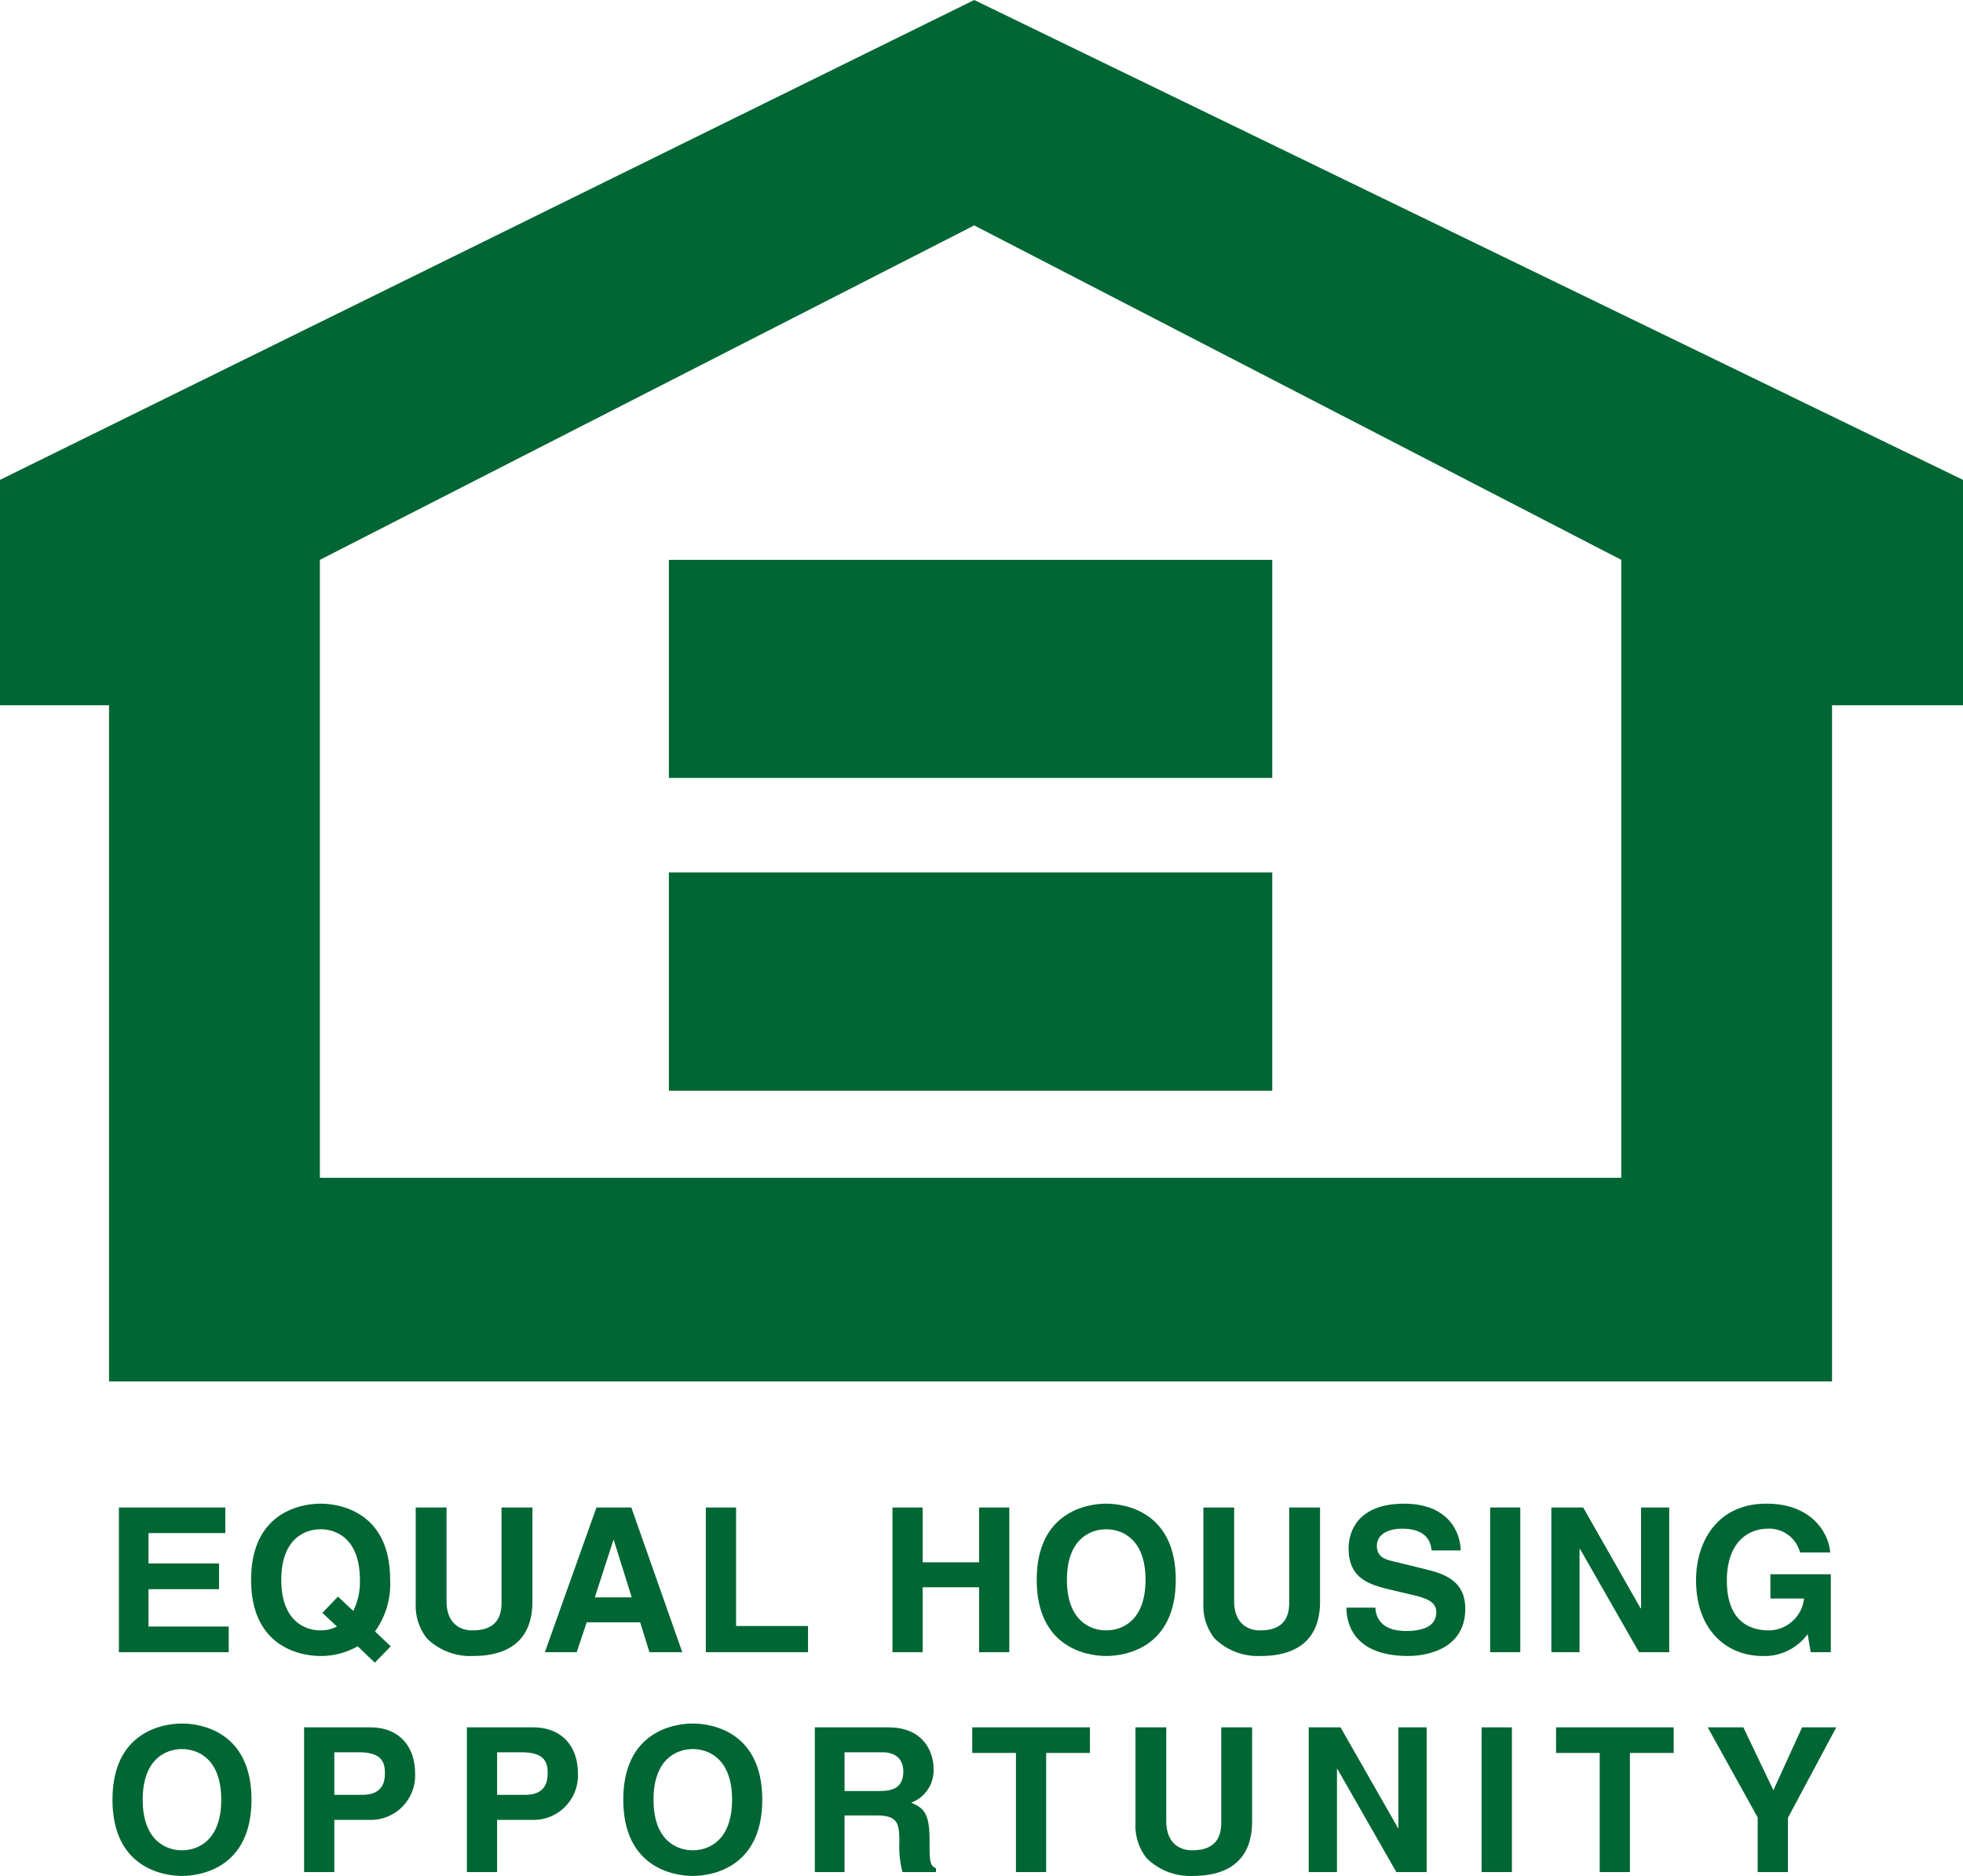 <svg xmlns="http://www.w3.org/2000/svg" xmlns:xlink="http://www.w3.org/1999/xlink" viewBox="0 0 181.467 173.403"><defs><style>.cls-1{fill:none;}.cls-2,.cls-4{fill:#006633;}.cls-2{fill-rule:evenodd;}.cls-3{clip-path:url(#clip-path);}</style><clipPath id="clip-path"><rect class="cls-1" x="0" y="0" width="181.467" height="173.403"/></clipPath></defs><title>equal-housing</title><g id="Layer_2" data-name="Layer 2"><g id="Layer_1-2" data-name="Layer 1"><polygon class="cls-2" points="20.828 141.712 13.729 141.712 13.729 144.523 20.249 144.523 20.249 146.897 13.729 146.897 13.729 150.35 21.143 150.35 21.143 152.724 10.991 152.724 10.991 139.347 20.828 139.347 20.828 141.712"/><g class="cls-3"><path class="cls-2" d="M29.805,149.086l1.342,1.264a3.263,3.263,0,0,1-1.509.357c-1.51,0-3.635-.93-3.635-4.674s2.125-4.672,3.635-4.672,3.632.928,3.632,4.672a5.987,5.987,0,0,1-.614,2.873l-1.416-1.322Zm6.317,3.09-1.457-1.372a7.496,7.496,0,0,0,1.401-4.771c0-6.277-4.658-7.039-6.428-7.039s-6.425.762-6.425,7.039c0,6.282,4.656,7.04,6.425,7.04a6.895,6.895,0,0,0,3.427-.897l1.586,1.513Z"/><path class="cls-2" d="M49.218,148.046c0,3.516-2.127,5.027-5.499,5.027a5.725,5.725,0,0,1-4.247-1.618,4.874,4.874,0,0,1-1.041-3.242v-8.866H41.28v8.676c0,1.87,1.08,2.684,2.382,2.684,1.922,0,2.701-.931,2.701-2.552v-8.808h2.855Z"/><path class="cls-2" d="M56.703,142.366h.041l1.656,5.29h-3.414Zm-2.463,7.593h4.939l.858,2.765h3.036l-4.71-13.377h-3.225l-4.769,13.377h2.943Z"/><polygon class="cls-2" points="68.047 150.302 74.697 150.302 74.697 152.724 65.249 152.724 65.249 139.347 68.047 139.347 68.047 150.302"/><polygon class="cls-2" points="85.294 146.721 85.294 152.724 82.503 152.724 82.503 139.347 85.294 139.347 85.294 144.412 90.511 144.412 90.511 139.347 93.302 139.347 93.302 152.724 90.511 152.724 90.511 146.721 85.294 146.721"/><path class="cls-2" d="M98.629,146.033c0-3.744,2.128-4.673,3.63-4.673,1.513,0,3.638.929,3.638,4.673s-2.125,4.674-3.638,4.674c-1.502,0-3.63-.931-3.63-4.674m-2.791,0c0,6.281,4.66,7.04,6.421,7.04,1.778,0,6.433-.759,6.433-7.04,0-6.277-4.655-7.039-6.433-7.039-1.761,0-6.421.762-6.421,7.039"/><path class="cls-2" d="M122.031,148.046c0,3.516-2.127,5.027-5.5,5.027a5.728,5.728,0,0,1-4.247-1.618,4.847,4.847,0,0,1-1.04-3.242v-8.866h2.846v8.676c0,1.87,1.084,2.684,2.39,2.684,1.918,0,2.699-.931,2.699-2.552v-8.808h2.852Z"/><path class="cls-2" d="M127.144,148.603c.025.743.4,2.162,2.837,2.162,1.321,0,2.796-.316,2.796-1.737,0-1.039-1.007-1.321-2.419-1.654l-1.436-.338c-2.169-.502-4.253-.98-4.253-3.922,0-1.493.806-4.12,5.145-4.12,4.101,0,5.199,2.679,5.219,4.32h-2.686c-.073-.591-.297-2.012-2.737-2.012-1.06,0-2.328.391-2.328,1.601,0,1.05.859,1.264,1.412,1.395l3.262.8c1.827.449,3.501,1.197,3.501,3.597,0,4.028-4.096,4.378-5.271,4.378-4.878,0-5.717-2.815-5.717-4.47Z"/><rect class="cls-4" x="137.756" y="139.346" width="2.786" height="13.377"/><polygon class="cls-2" points="151.705 139.347 154.309 139.347 154.309 152.724 151.519 152.724 146.063 143.181 146.018 143.181 146.018 152.724 143.413 152.724 143.413 139.347 146.355 139.347 151.659 148.662 151.705 148.662 151.705 139.347"/><path class="cls-2" d="M163.662,145.515h5.585v7.209h-1.86l-.281-1.674a4.937,4.937,0,0,1-4.173,2.024c-3.22,0-6.143-2.308-6.143-7.002,0-3.647,2.031-7.097,6.535-7.078,4.106,0,5.726,2.662,5.866,4.511H166.4a2.939,2.939,0,0,0-2.924-2.202c-1.998,0-3.839,1.377-3.839,4.803,0,3.653,1.994,4.601,3.893,4.601a3.3,3.3,0,0,0,3.241-2.942h-3.109Z"/><path class="cls-2" d="M13.192,166.355c0-3.744,2.123-4.679,3.63-4.679,1.509,0,3.631.935,3.631,4.679s-2.122,4.68-3.631,4.68c-1.507,0-3.63-.937-3.63-4.68m-2.795,0c0,6.276,4.656,7.048,6.425,7.048s6.427-.772,6.427-7.048-4.657-7.039-6.427-7.039-6.425.763-6.425,7.039"/><path class="cls-2" d="M30.905,165.907v-3.934h2.217c1.731,0,2.459.545,2.459,1.85,0,.595,0,2.084-2.089,2.084Zm0,2.313h3.202a4.099,4.099,0,0,0,4.265-4.268c0-2.624-1.561-4.283-4.153-4.283h-6.107v13.377h2.793Z"/><path class="cls-2" d="M45.955,165.907v-3.934h2.213c1.733,0,2.459.545,2.459,1.85,0,.595,0,2.084-2.082,2.084Zm0,2.313h3.204a4.102,4.102,0,0,0,4.266-4.268c0-2.624-1.562-4.283-4.153-4.283H43.16v13.377h2.795Z"/><path class="cls-2" d="M60.413,166.355c0-3.744,2.118-4.679,3.633-4.679,1.503,0,3.63.935,3.63,4.679s-2.127,4.68-3.63,4.68c-1.515,0-3.633-.937-3.633-4.68m-2.795,0c0,6.276,4.655,7.048,6.428,7.048,1.765,0,6.422-.772,6.422-7.048s-4.657-7.039-6.422-7.039c-1.773,0-6.428.763-6.428,7.039"/><path class="cls-2" d="M78.073,165.554v-3.581h3.478c1.64,0,1.954,1.049,1.954,1.756,0,1.323-.705,1.825-2.159,1.825Zm-2.746,7.492h2.746V167.81h2.882c2.07,0,2.184.706,2.184,2.532a9.006,9.006,0,0,0,.292,2.704h3.094v-.361c-.595-.22-.595-.707-.595-2.656,0-2.504-.597-2.91-1.694-3.397a3.187,3.187,0,0,0,2.064-3.181c0-1.158-.648-3.782-4.206-3.782h-6.767Z"/><polygon class="cls-2" points="96.711 173.046 93.918 173.046 93.918 162.034 89.878 162.034 89.878 159.669 100.757 159.669 100.757 162.034 96.711 162.034 96.711 173.046"/><path class="cls-2" d="M115.75,168.364c0,3.52-2.123,5.039-5.497,5.039a5.745,5.745,0,0,1-4.245-1.631,4.83,4.83,0,0,1-1.04-3.237v-8.866h2.846v8.675c0,1.866,1.083,2.691,2.385,2.691,1.918,0,2.699-.937,2.699-2.558v-8.808h2.852Z"/><polygon class="cls-2" points="129.271 159.669 131.884 159.669 131.884 173.046 129.084 173.046 123.625 163.504 123.596 163.504 123.596 173.046 120.982 173.046 120.982 159.669 123.924 159.669 129.238 168.98 129.271 168.98 129.271 159.669"/><rect class="cls-4" x="136.964" y="159.669" width="2.803" height="13.377"/><polygon class="cls-2" points="150.676 173.046 147.882 173.046 147.882 162.034 143.847 162.034 143.847 159.669 154.72 159.669 154.72 162.034 150.676 162.034 150.676 173.046"/><polygon class="cls-2" points="165.283 173.046 162.485 173.046 162.485 167.995 157.868 159.669 161.163 159.669 163.939 165.483 166.591 159.669 169.753 159.669 165.283 168.028 165.283 173.046"/><path class="cls-2" d="M90.061,0,0,44.357V65.192H10.08v62.503H169.362V65.192h12.105V44.357Zm59.816,108.871H29.571V51.75l60.49-30.914L149.877,51.75Z"/><rect class="cls-4" x="61.834" y="51.75" width="55.778" height="20.158"/><rect class="cls-4" x="61.834" y="80.649" width="55.778" height="20.17"/></g></g></g></svg>